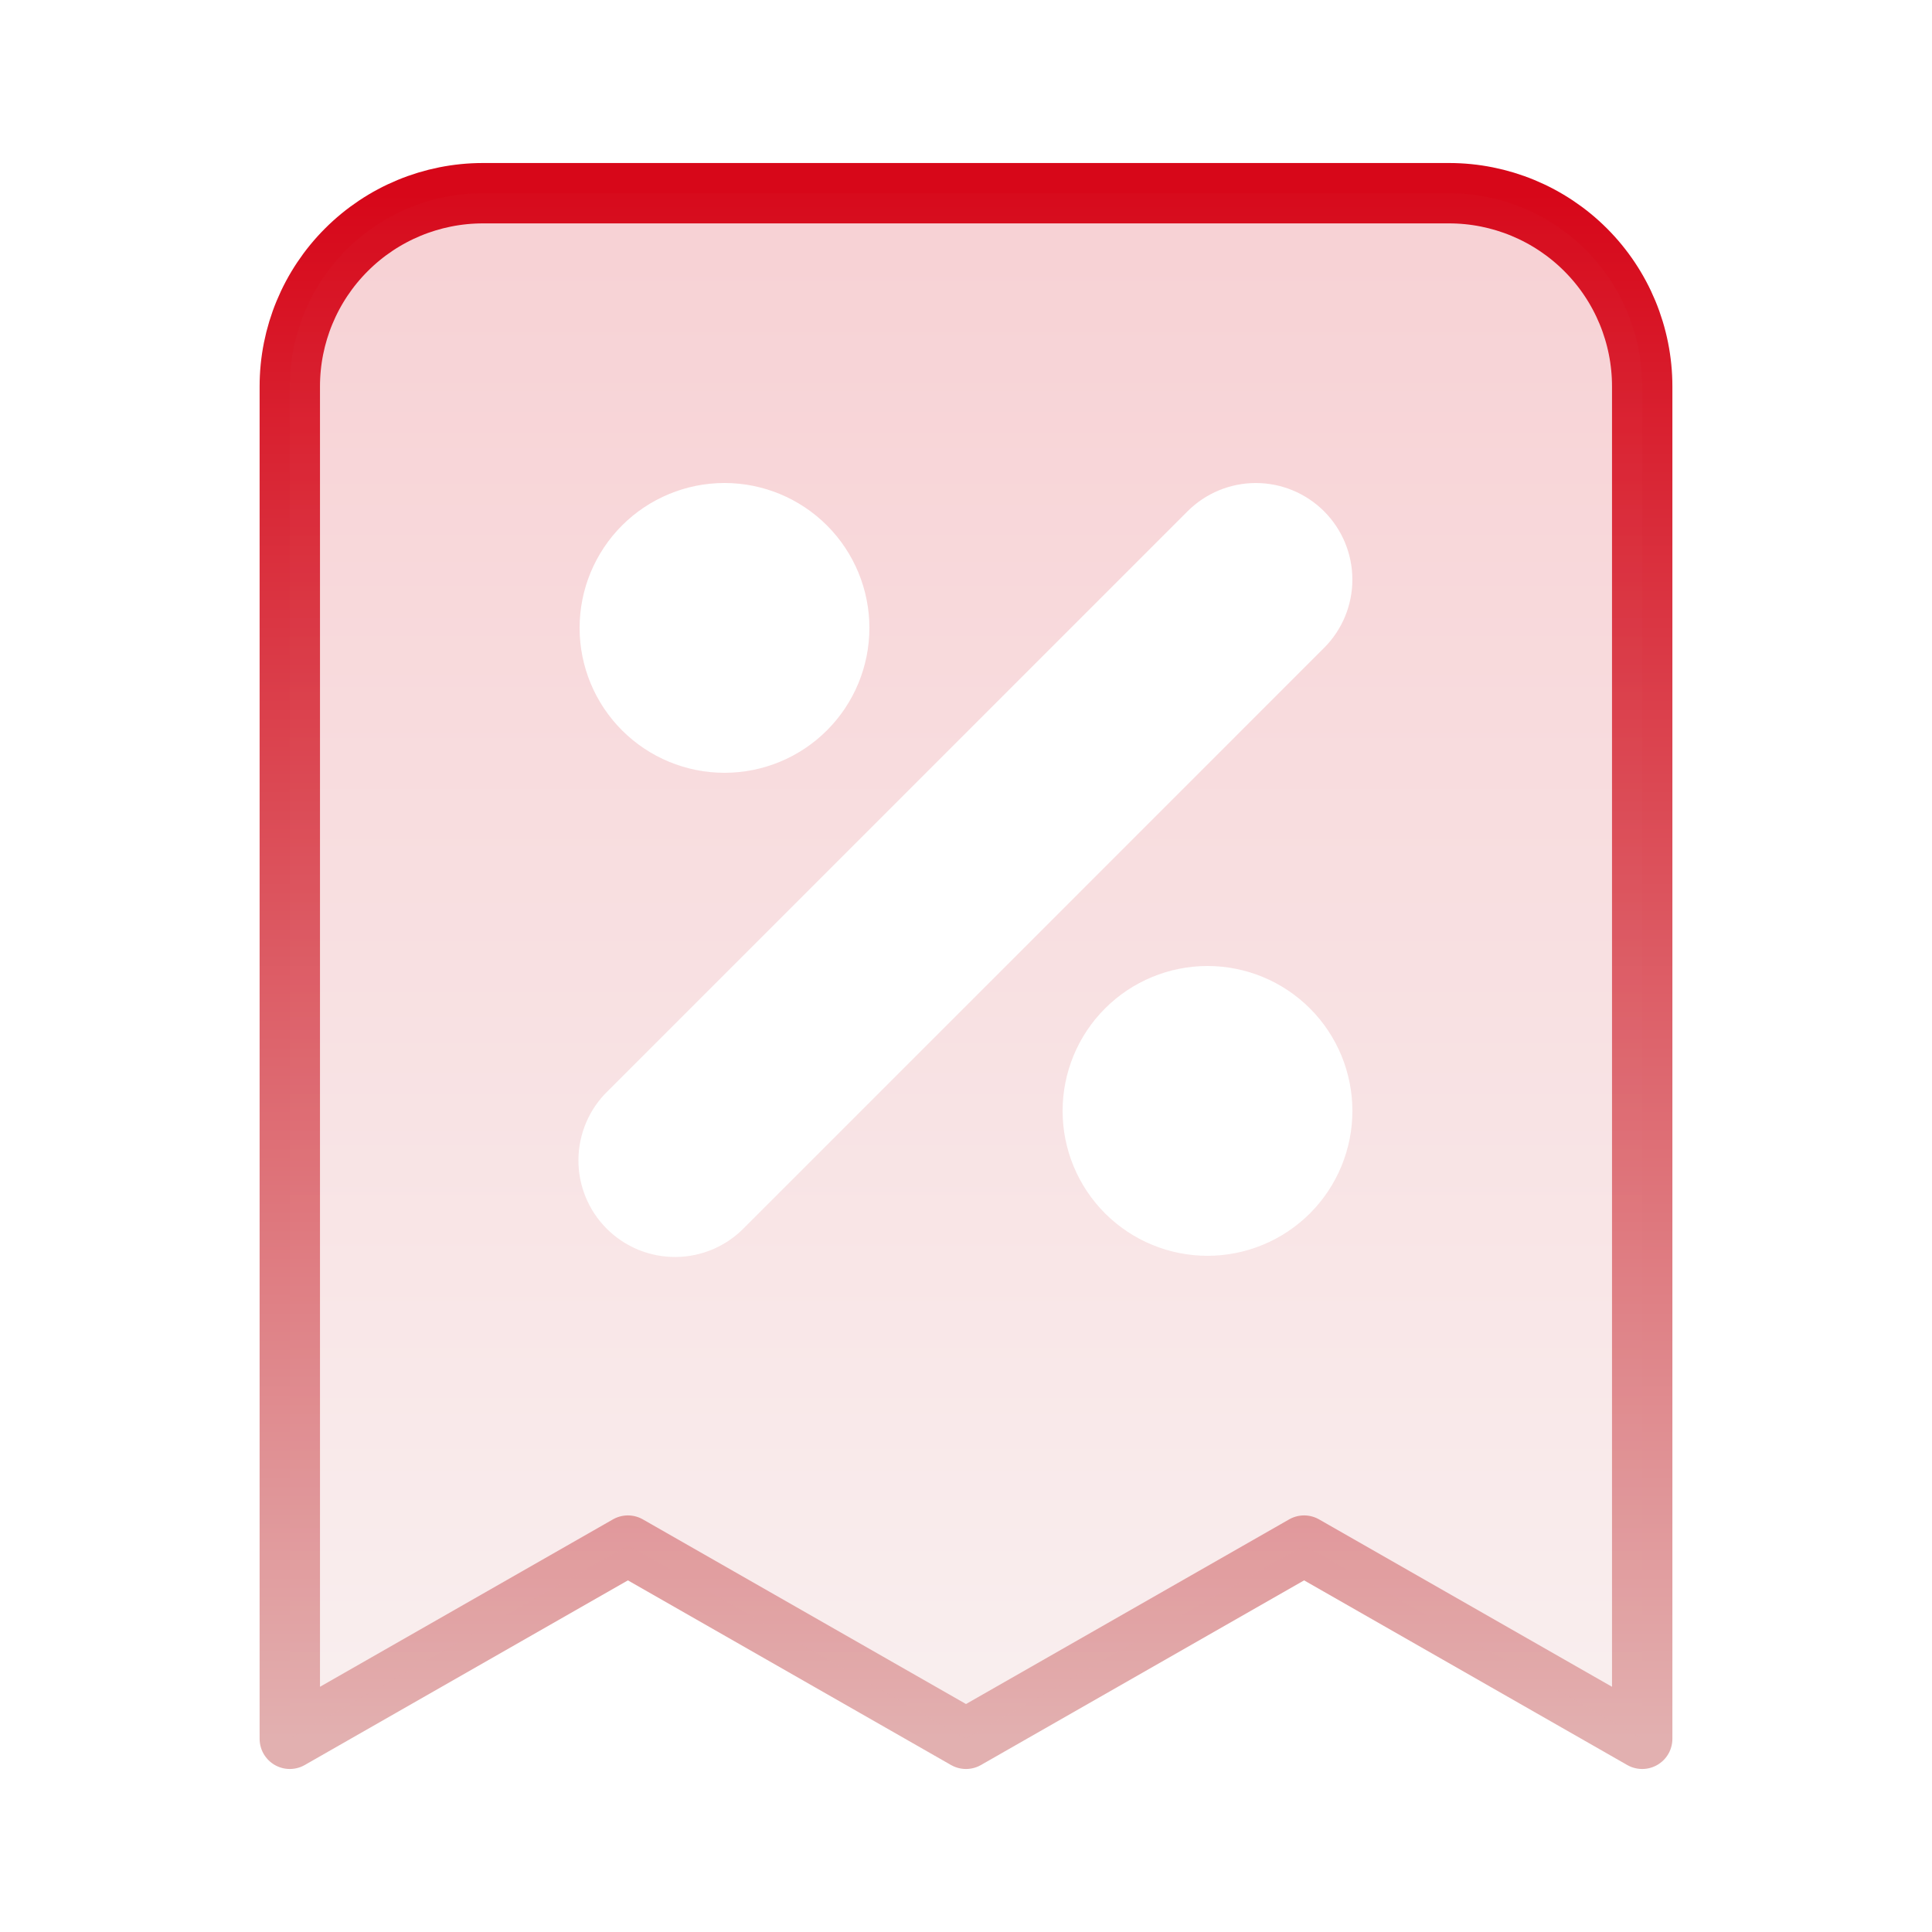<svg width="64" height="64" viewBox="0 0 64 64" fill="none" xmlns="http://www.w3.org/2000/svg">
<path d="M11.475 8.275C12.675 7.074 14.303 6.4 16 6.4H48C49.697 6.4 51.325 7.074 52.526 8.275C53.726 9.475 54.4 11.103 54.4 12.8V57.6L43.2 51.2L32 57.6L20.8 51.2L9.6 57.6V12.8C9.6 11.103 10.274 9.475 11.475 8.275Z" stroke="url(#paint0_linear_567_3228)" stroke-width="2" stroke-linecap="round" stroke-linejoin="round"/>
<path opacity="0.2" fill-rule="evenodd" clip-rule="evenodd" d="M16 6.4C14.303 6.4 12.675 7.074 11.475 8.275C10.274 9.475 9.6 11.103 9.6 12.8V57.6L20.8 51.2L32 57.6L43.2 51.2L54.4 57.6V12.8C54.4 11.103 53.726 9.475 52.526 8.275C51.325 7.074 49.697 6.4 48 6.4H16ZM24 16C22.727 16 21.506 16.506 20.606 17.406C19.706 18.306 19.2 19.527 19.2 20.8C19.2 22.073 19.706 23.294 20.606 24.194C21.506 25.094 22.727 25.6 24 25.6C25.273 25.6 26.494 25.094 27.394 24.194C28.294 23.294 28.8 22.073 28.8 20.8C28.8 19.527 28.294 18.306 27.394 17.406C26.494 16.506 25.273 16 24 16ZM43.862 16.938C43.262 16.338 42.449 16.001 41.6 16.001C40.752 16.001 39.938 16.338 39.338 16.938L20.138 36.138C19.832 36.433 19.588 36.786 19.421 37.176C19.253 37.567 19.165 37.987 19.161 38.411C19.157 38.836 19.238 39.258 19.399 39.651C19.56 40.044 19.798 40.402 20.098 40.702C20.398 41.002 20.756 41.24 21.149 41.401C21.542 41.562 21.964 41.643 22.389 41.639C22.814 41.636 23.233 41.547 23.624 41.38C24.014 41.212 24.367 40.968 24.663 40.662L43.862 21.462C44.462 20.862 44.799 20.049 44.799 19.2C44.799 18.352 44.462 17.538 43.862 16.938ZM40 32C38.727 32 37.506 32.506 36.606 33.406C35.706 34.306 35.2 35.527 35.2 36.8C35.2 38.073 35.706 39.294 36.606 40.194C37.506 41.094 38.727 41.6 40 41.6C41.273 41.6 42.494 41.094 43.394 40.194C44.294 39.294 44.8 38.073 44.8 36.8C44.8 35.527 44.294 34.306 43.394 33.406C42.494 32.506 41.273 32 40 32Z" fill="url(#paint1_linear_567_3228)"/>
<defs>
<linearGradient id="paint0_linear_567_3228" x1="32" y1="6.4" x2="32" y2="57.6" gradientUnits="userSpaceOnUse">
<stop stop-color="#D70719"/>
<stop offset="1" stop-color="#E2B0B0"/>
</linearGradient>
<linearGradient id="paint1_linear_567_3228" x1="32" y1="0.711" x2="32" y2="57.6" gradientUnits="userSpaceOnUse">
<stop stop-color="#D70719"/>
<stop offset="1" stop-color="#E2B0B0"/>
</linearGradient>
</defs>
</svg>
